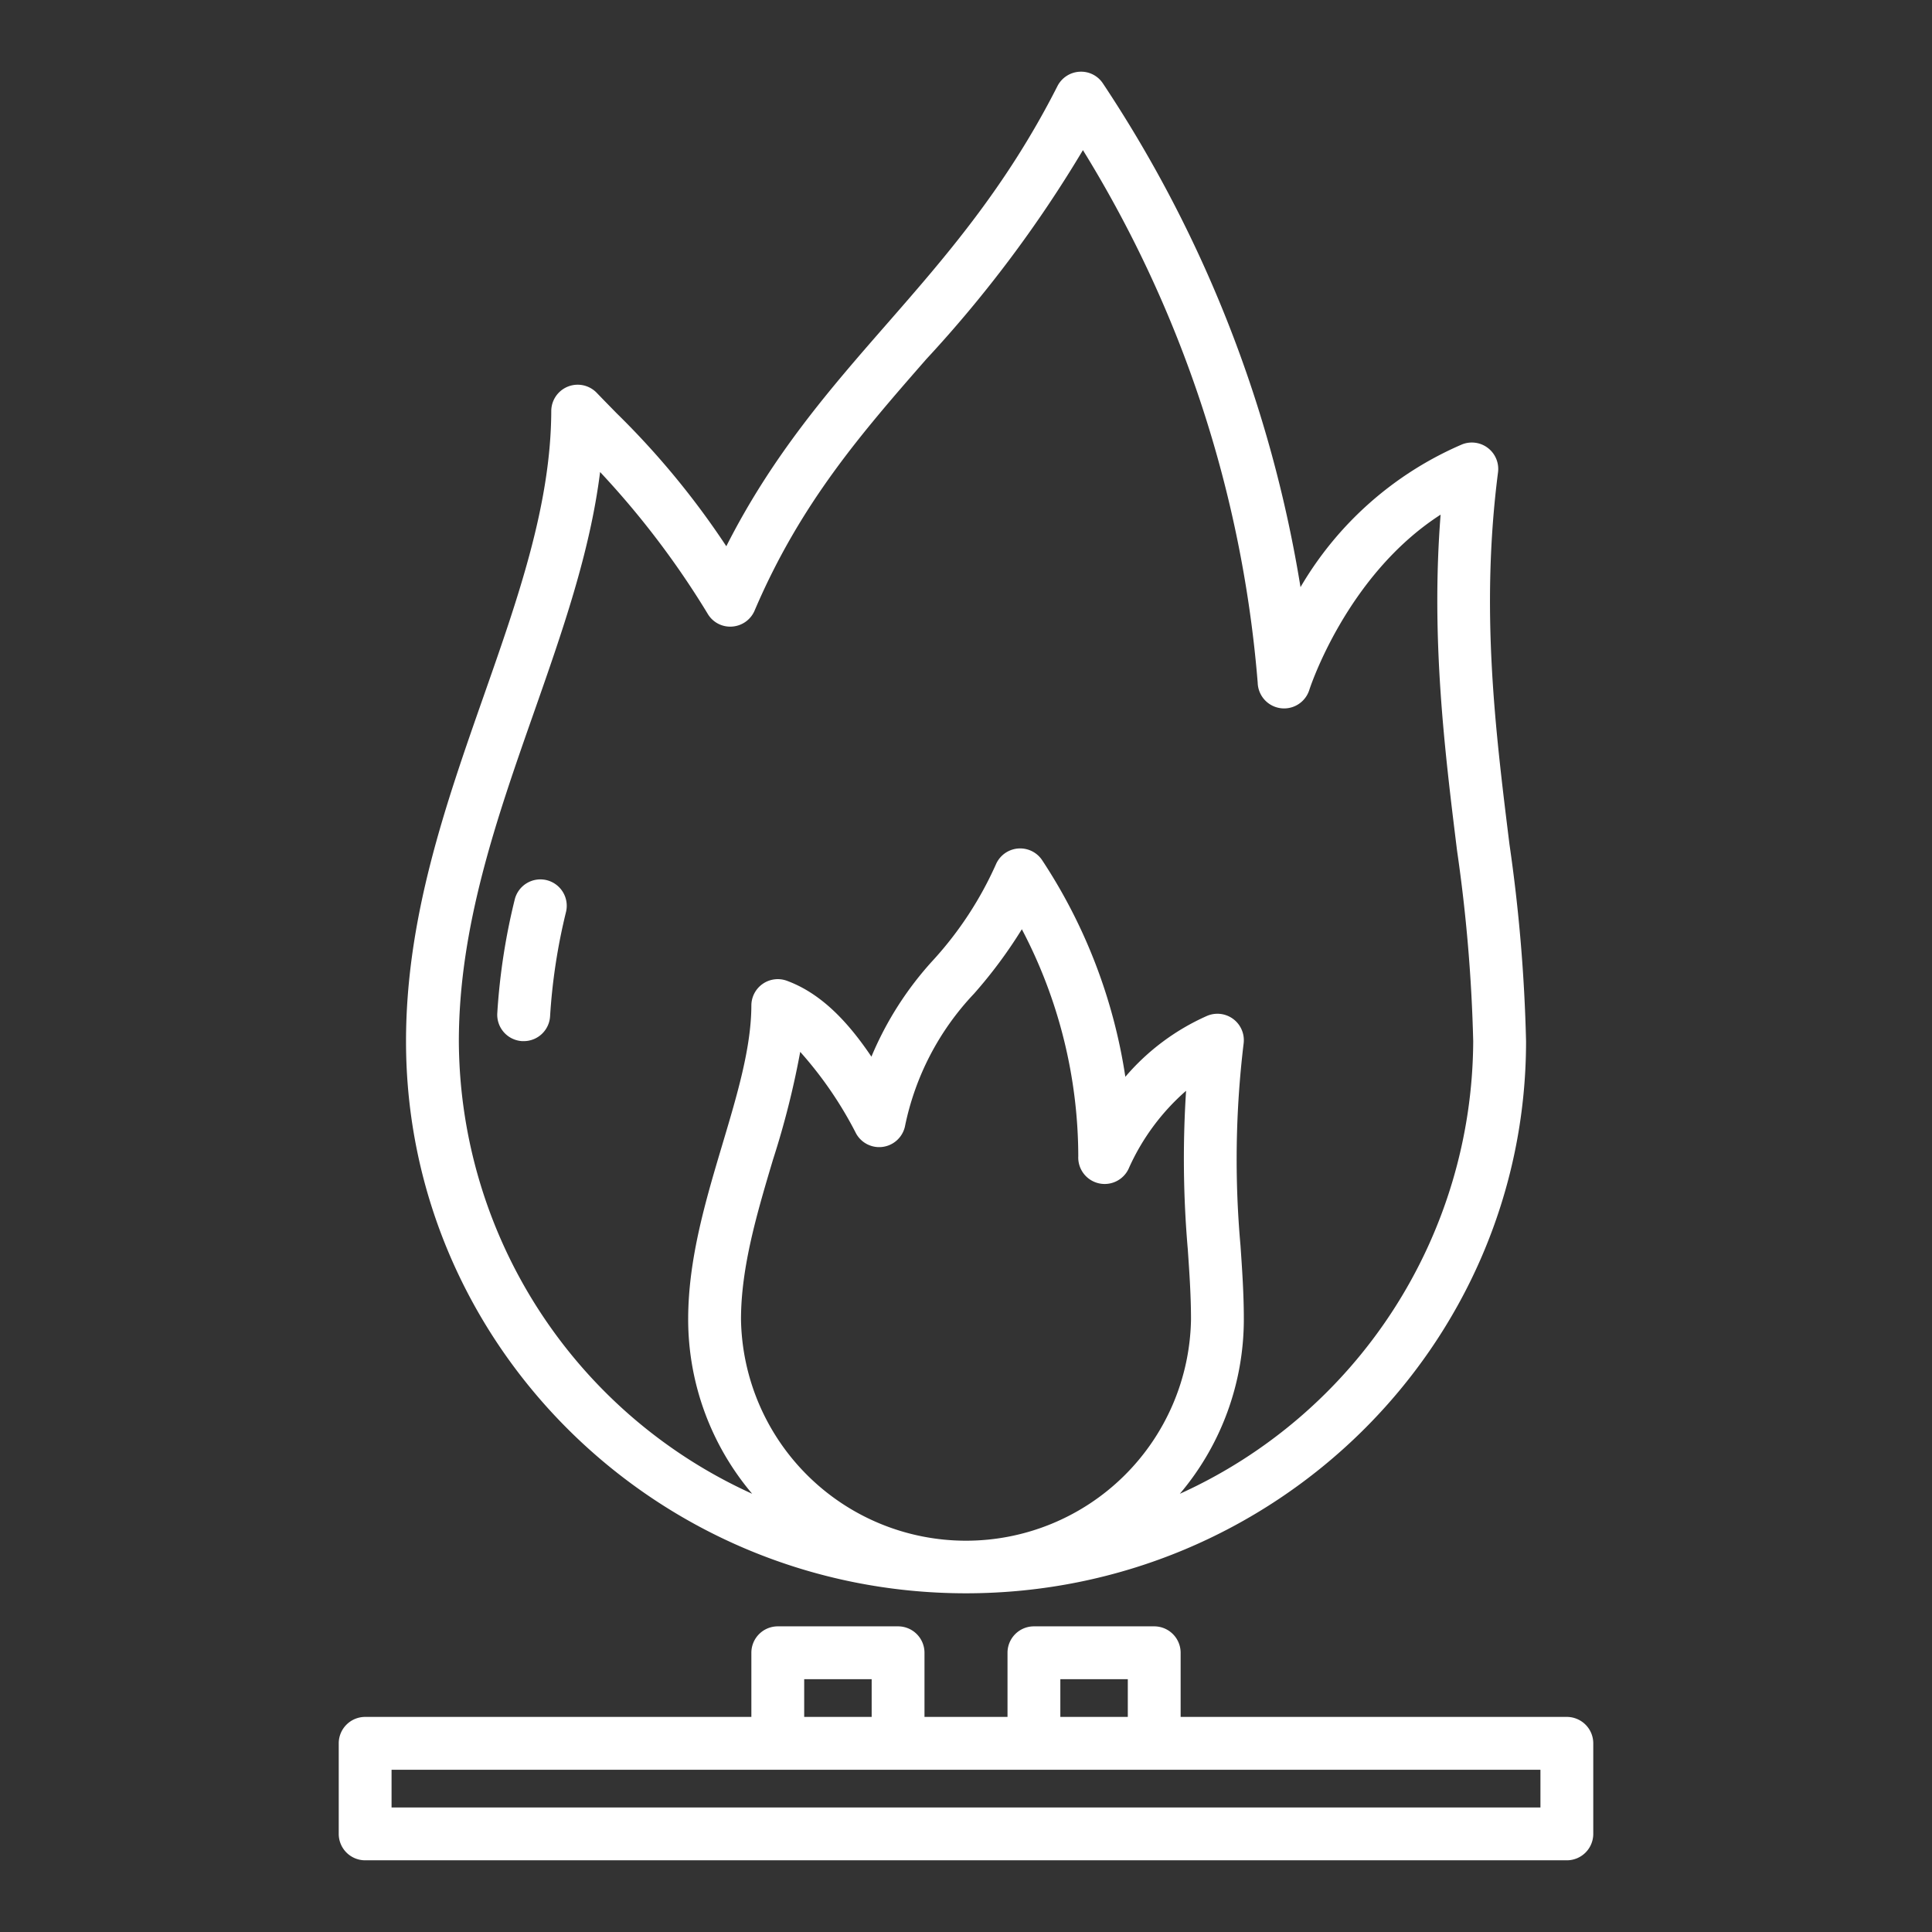 <?xml version="1.0" encoding="UTF-8"?> <svg xmlns="http://www.w3.org/2000/svg" height="512px" viewBox="0 0 128 128" width="512px"><rect x="0" y="0" width="128" height="128" fill="#333333" stroke="none"/> <g> <g> <path d="m103.808 113.75h-25.588v-4.25a1.75 1.75 0 0 0 -1.75-1.75h-7.97a1.75 1.75 0 0 0 -1.75 1.75v4.25h-5.5v-4.25a1.75 1.75 0 0 0 -1.75-1.75h-7.97a1.75 1.75 0 0 0 -1.75 1.75v4.25h-25.588a1.751 1.751 0 0 0 -1.75 1.75v6a1.751 1.751 0 0 0 1.75 1.75h79.616a1.751 1.751 0 0 0 1.75-1.75v-6a1.751 1.751 0 0 0 -1.75-1.75zm-33.558-2.5h4.47v2.5h-4.47zm-16.97 0h4.47v2.5h-4.47zm48.778 8.5h-76.116v-2.5h76.116z" data-original="#000000" class="active-path" data-old_color="#000000" fill="#FFFFFF"></path> <path d="m64 105.56c20.46 0 37.105-16.4 37.105-36.567a108.231 108.231 0 0 0 -1.1-13.063c-.946-7.646-1.922-15.553-.757-24.638a1.75 1.75 0 0 0 -2.381-1.85 22.828 22.828 0 0 0 -10.705 9.458 84.679 84.679 0 0 0 -13.09-33.372 1.731 1.731 0 0 0 -1.559-.775 1.751 1.751 0 0 0 -1.456.955c-3.413 6.727-7.435 11.33-11.325 15.782-3.713 4.251-7.538 8.628-10.612 14.7a53.85 53.85 0 0 0 -7.256-8.8c-.423-.432-.862-.879-1.33-1.365a1.75 1.75 0 0 0 -3.011 1.208c-.021 6.177-2.188 12.354-4.482 18.893-2.53 7.213-5.141 14.674-5.141 22.867 0 20.163 16.64 36.567 37.1 36.567zm-14.907-18.154c0-3.467 1.079-7.087 2.123-10.588a56.559 56.559 0 0 0 1.8-7.129 25.549 25.549 0 0 1 3.706 5.416 1.749 1.749 0 0 0 3.23-.459 18 18 0 0 1 4.58-8.812 31.19 31.19 0 0 0 3.168-4.269 32.436 32.436 0 0 1 3.739 15.035 1.751 1.751 0 0 0 3.372.747 14.855 14.855 0 0 1 3.77-5.08 69.632 69.632 0 0 0 .113 10.5c.11 1.592.213 3.1.213 4.644a14.909 14.909 0 0 1 -29.814 0zm-13.749-40.12c1.916-5.46 3.746-10.679 4.414-16.013a56.924 56.924 0 0 1 7.156 9.437 1.729 1.729 0 0 0 1.618.8 1.748 1.748 0 0 0 1.462-1.056c3.038-7.117 7.088-11.751 11.374-16.657a82.609 82.609 0 0 0 10.379-13.851 79.4 79.4 0 0 1 11.579 35.288 1.75 1.75 0 0 0 3.418.478c.027-.086 2.454-7.593 8.7-11.615-.646 8.216.271 15.631 1.09 22.262a105.406 105.406 0 0 1 1.07 12.634 33.078 33.078 0 0 1 -19.437 29.975 17.9 17.9 0 0 0 4.24-11.562c0-1.668-.107-3.23-.221-4.885a64.085 64.085 0 0 1 .209-13.4 1.75 1.75 0 0 0 -2.428-1.815 15.192 15.192 0 0 0 -5.41 4.035 35.736 35.736 0 0 0 -5.513-14.353 1.75 1.75 0 0 0 -3.058.27 23.728 23.728 0 0 1 -4.128 6.317 22.015 22.015 0 0 0 -4.124 6.432c-1.523-2.26-3.294-4.179-5.6-5.028a1.75 1.75 0 0 0 -2.354 1.637c-.009 2.8-.936 5.906-1.919 9.2-1.115 3.742-2.268 7.61-2.268 11.588a17.9 17.9 0 0 0 4.24 11.562 33.078 33.078 0 0 1 -19.433-29.973c0-7.6 2.51-14.771 4.944-21.707z" data-original="#000000" class="active-path" data-old_color="#000000" fill="#FFFFFF"></path> <path d="m36.209 58.31a1.751 1.751 0 0 0 -2.109 1.295 42.147 42.147 0 0 0 -1.154 7.528 1.752 1.752 0 0 0 1.654 1.845h.1a1.749 1.749 0 0 0 1.745-1.653 38.837 38.837 0 0 1 1.055-6.906 1.75 1.75 0 0 0 -1.291-2.109z" data-original="#000000" class="active-path" data-old_color="#000000" fill="#FFFFFF"></path> </g> </g> </svg> 